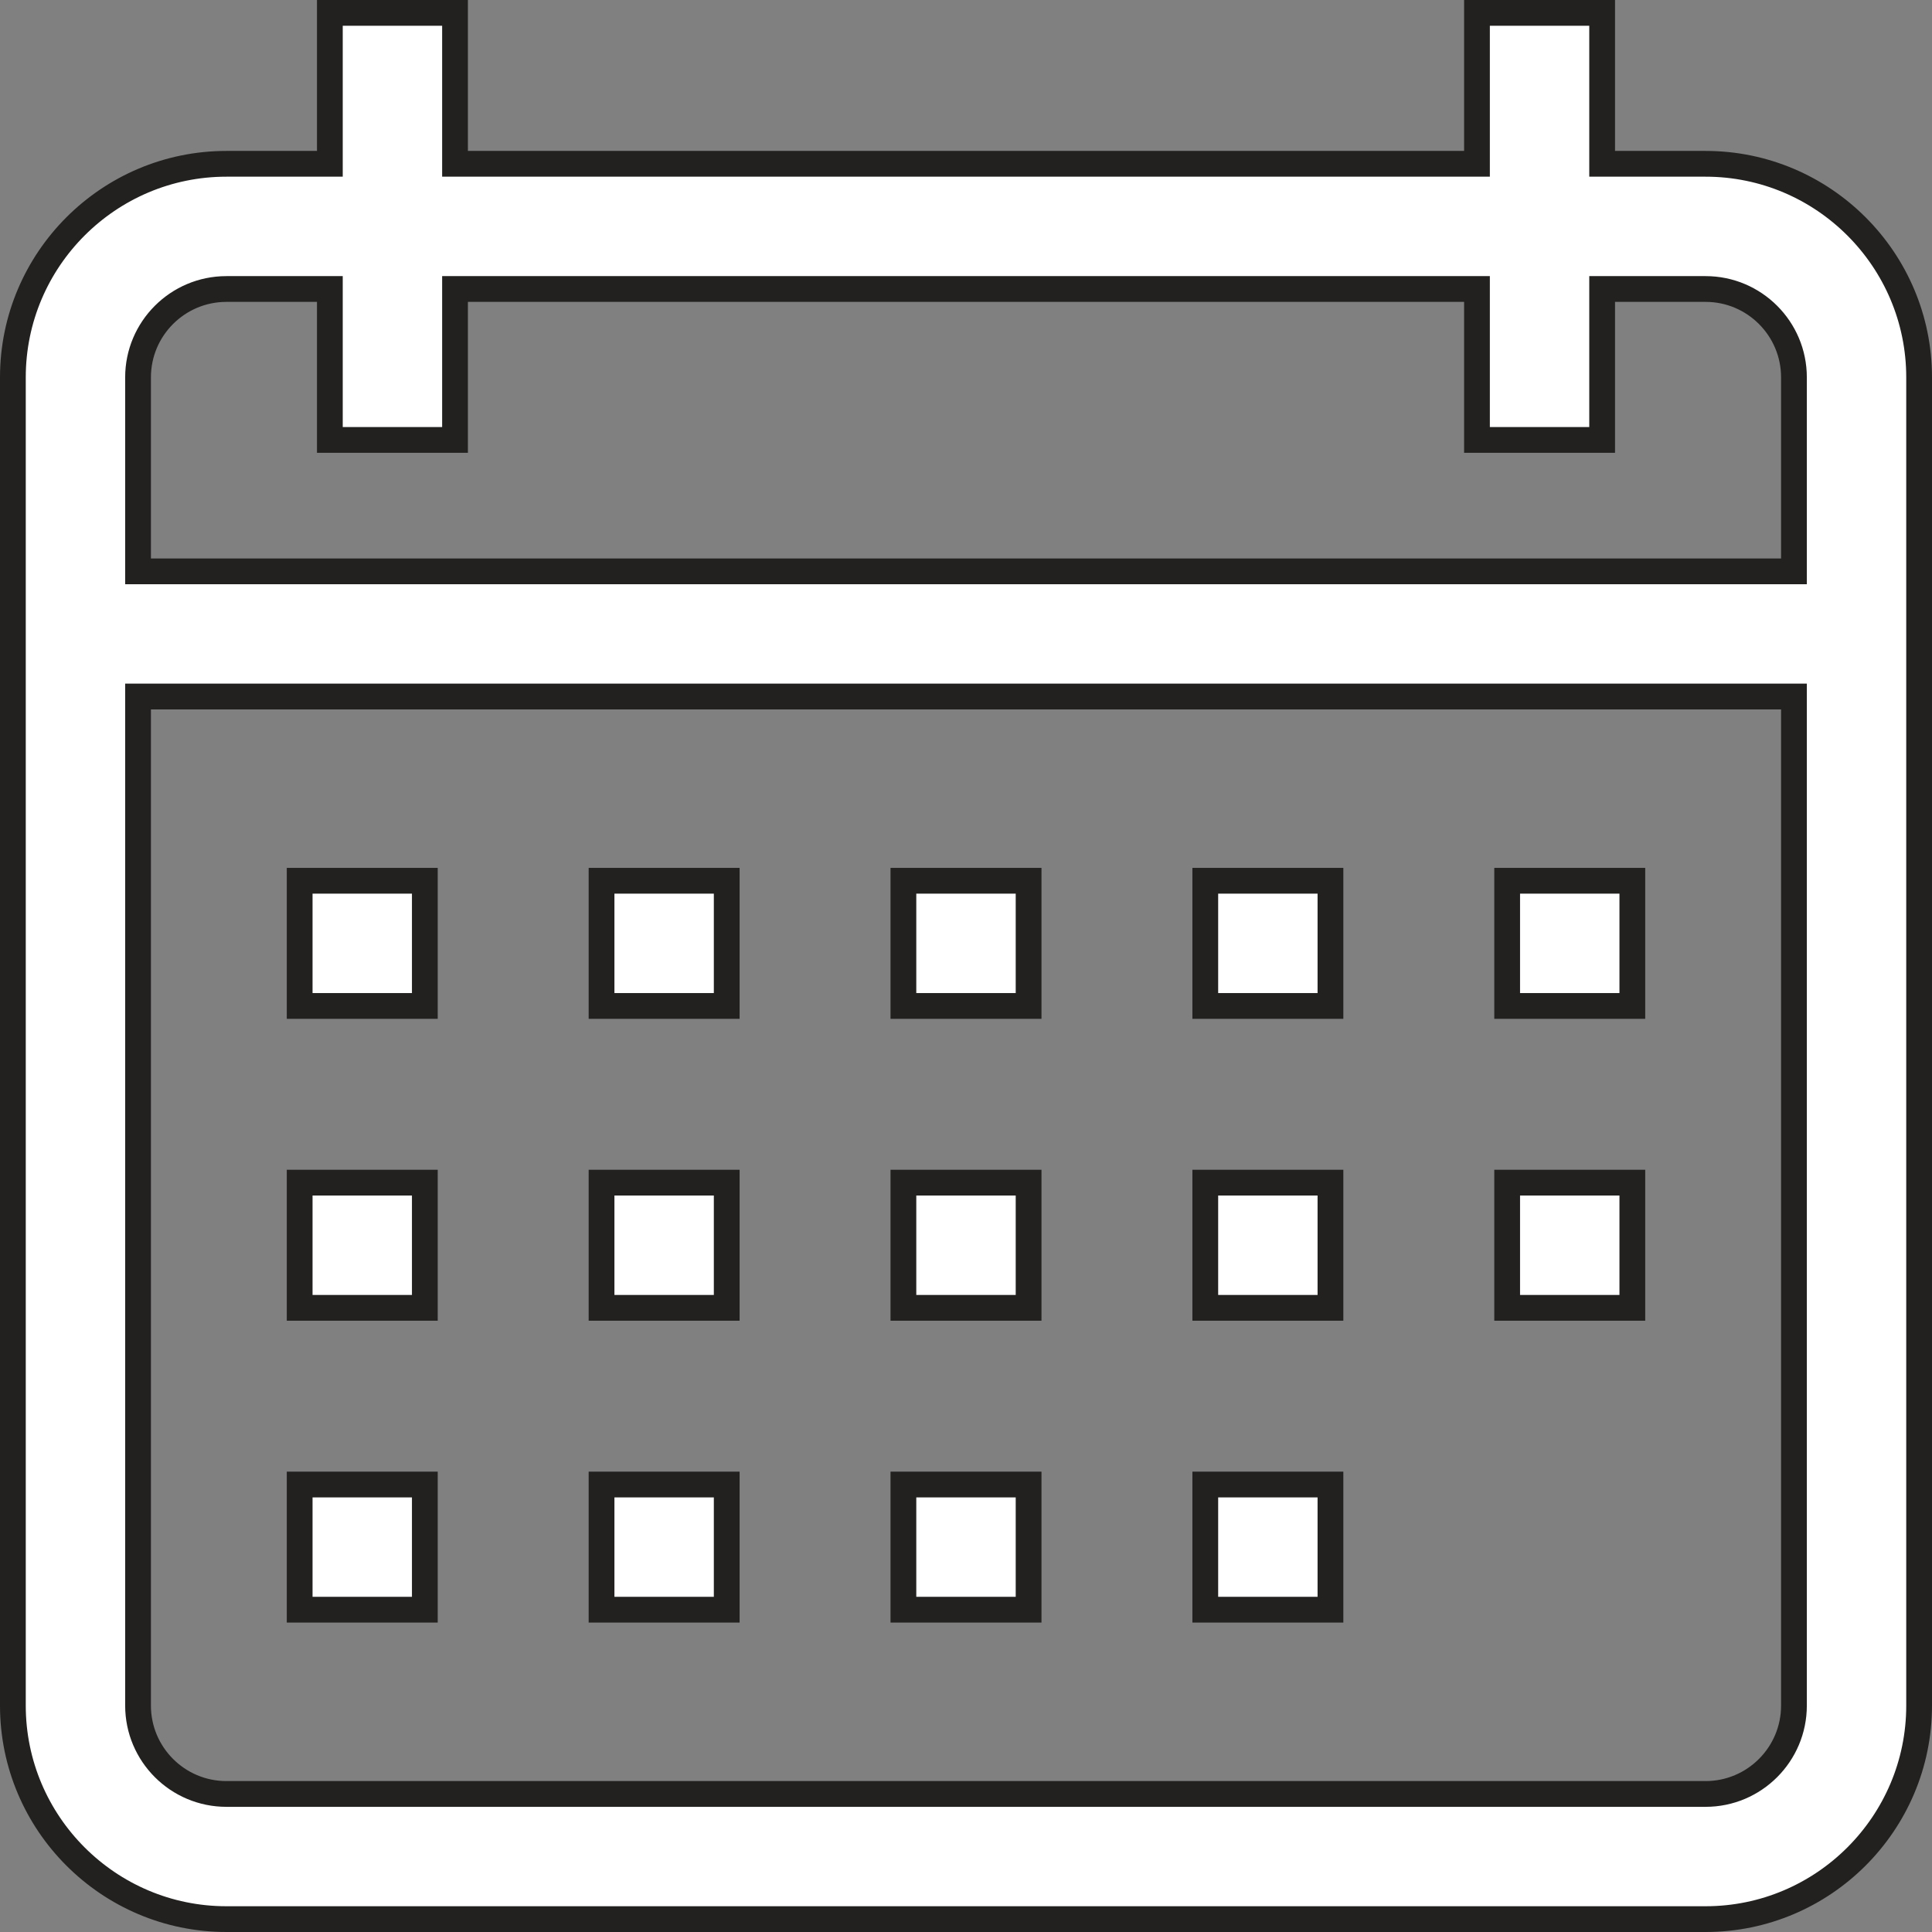 <svg width="75" height="75" viewBox="0 0 75 75" fill="none" xmlns="http://www.w3.org/2000/svg">
<rect x="0" y="0" width="75" height="75" fill="#808080" stroke="none"/>
<path d="M62.195 5.859V6.359H62.695H66.211C70.781 6.359 74.5 10.078 74.5 14.648V66.211C74.5 70.781 70.781 74.5 66.211 74.5H8.789C4.219 74.5 0.5 70.781 0.5 66.211V14.648C0.5 10.078 4.219 6.359 8.789 6.359H12.305H12.805V5.859V0.5H17.664V5.859V6.359H18.164H56.836H57.336V5.859V0.5H62.195V5.859ZM5.859 27.039H5.359V27.539V66.211C5.359 68.103 6.897 69.641 8.789 69.641H66.211C68.103 69.641 69.641 68.103 69.641 66.211V27.539V27.039H69.141H5.859ZM69.141 22.18H69.641V21.68V14.648C69.641 12.757 68.103 11.219 66.211 11.219H62.695H62.195V11.719V17.078H57.336V11.719V11.219H56.836H18.164H17.664V11.719V17.078H12.805V11.719V11.219H12.305H8.789C6.897 11.219 5.359 12.757 5.359 14.648V21.68V22.18H5.859H69.141Z" fill="white" stroke="#222120"/>
<path d="M11.633 39.051V34.191H16.492V39.051H11.633Z" fill="white" stroke="#222120"/>
<path d="M23.352 39.051V34.191H28.211V39.051H23.352Z" fill="white" stroke="#222120"/>
<path d="M35.07 39.051V34.191H39.93V39.051H35.07Z" fill="white" stroke="#222120"/>
<path d="M46.789 39.051V34.191H51.648V39.051H46.789Z" fill="white" stroke="#222120"/>
<path d="M58.508 39.051V34.191H63.367V39.051H58.508Z" fill="white" stroke="#222120"/>
<path d="M11.633 50.77V45.91H16.492V50.77H11.633Z" fill="white" stroke="#222120"/>
<path d="M23.352 50.77V45.91H28.211V50.77H23.352Z" fill="white" stroke="#222120"/>
<path d="M35.07 50.77V45.91H39.93V50.77H35.07Z" fill="white" stroke="#222120"/>
<path d="M46.789 50.77V45.91H51.648V50.77H46.789Z" fill="white" stroke="#222120"/>
<path d="M11.633 62.488V57.629H16.492V62.488H11.633Z" fill="white" stroke="#222120"/>
<path d="M23.352 62.488V57.629H28.211V62.488H23.352Z" fill="white" stroke="#222120"/>
<path d="M35.07 62.488V57.629H39.93V62.488H35.07Z" fill="white" stroke="#222120"/>
<path d="M46.789 62.488V57.629H51.648V62.488H46.789Z" fill="white" stroke="#222120"/>
<path d="M58.508 50.77V45.91H63.367V50.77H58.508Z" fill="white" stroke="#222120"/>
</svg>
